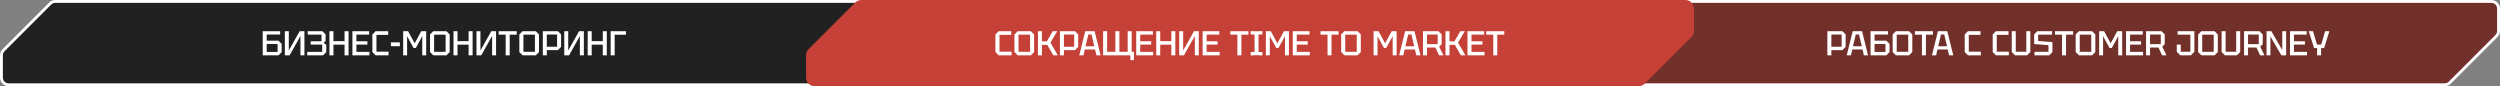 <?xml version="1.0" encoding="UTF-8"?> <svg xmlns="http://www.w3.org/2000/svg" width="1160" height="40" viewBox="0 0 1160 40" fill="none"><rect x="0" y="0" width="1160" height="40" fill="#808080" stroke="none"/><path d="M748.667 36V25.657C748.667 24.773 749.018 23.925 749.643 23.3L771.3 1.643C771.925 1.018 772.773 0.667 773.657 0.667H1156C1157.84 0.667 1159.33 2.159 1159.33 4V14.343C1159.33 15.227 1158.98 16.075 1158.36 16.7L1136.7 38.357C1136.08 38.982 1135.23 39.333 1134.34 39.333H752C750.159 39.333 748.667 37.841 748.667 36Z" fill="#212121"></path><path d="M748.667 36V25.657C748.667 24.773 749.018 23.925 749.643 23.3L771.3 1.643C771.925 1.018 772.773 0.667 773.657 0.667H1156C1157.84 0.667 1159.33 2.159 1159.33 4V14.343C1159.33 15.227 1158.98 16.075 1158.36 16.7L1136.7 38.357C1136.08 38.982 1135.23 39.333 1134.34 39.333H752C750.159 39.333 748.667 37.841 748.667 36Z" fill="#C54037" fill-opacity="0.5"></path><path d="M748.667 36V25.657C748.667 24.773 749.018 23.925 749.643 23.3L771.3 1.643C771.925 1.018 772.773 0.667 773.657 0.667H1156C1157.84 0.667 1159.33 2.159 1159.33 4V14.343C1159.33 15.227 1158.98 16.075 1158.36 16.7L1136.7 38.357C1136.08 38.982 1135.23 39.333 1134.34 39.333H752C750.159 39.333 748.667 37.841 748.667 36Z" stroke="white" stroke-width="1.333"></path><path d="M849.752 21.699H854.52V16.035H849.752V21.699ZM856.376 15.971V21.763L854.872 23.267H849.752V25.667H847.896V14.467H854.872L856.376 15.971ZM856.881 25.667L859.649 14.467H864.001L866.769 25.667H864.833L864.193 22.947H859.457L858.817 25.667H856.881ZM859.777 21.475H863.873L862.561 16.003H861.089L859.777 21.475ZM867.943 25.667V14.467H876.039V16.035H869.799V18.883H875.271L876.743 20.355V24.195L875.271 25.667H867.943ZM869.799 24.099H874.855V20.419H869.799V24.099ZM878.193 24.163V15.971L879.697 14.467H885.809L887.312 15.971V24.163L885.809 25.667H879.697L878.193 24.163ZM880.081 16.099V24.035H885.425V16.099H880.081ZM891.772 25.667V16.099H888.508V14.467H896.892V16.099H893.628V25.667H891.772ZM896.428 25.667L899.196 14.467H903.548L906.316 25.667H904.38L903.74 22.947H899.004L898.364 25.667H896.428ZM899.324 21.475H903.42L902.108 16.003H900.636L899.324 21.475ZM911.63 24.163V15.971L913.134 14.467H918.958V16.163H913.518V23.971H919.118V25.667H913.134L911.63 24.163ZM924.614 24.163V15.971L926.118 14.467H931.942V16.163H926.502V23.971H932.102V25.667H926.118L924.614 24.163ZM933.459 24.163V14.467H935.315V24.003H940.211V14.467H942.067V24.163L940.562 25.667H934.963L933.459 24.163ZM944.009 25.667V24.035H950.473V20.963L943.849 20.435V15.939L945.321 14.467H952.169V16.099H945.705V19.011L952.329 19.539V24.195L950.857 25.667H944.009ZM956.787 25.667V16.099H953.523V14.467H961.907V16.099H958.643V25.667H956.787ZM963.114 24.163V15.971L964.618 14.467H970.73L972.234 15.971V24.163L970.73 25.667H964.618L963.114 24.163ZM965.002 16.099V24.035H970.346V16.099H965.002ZM974.005 25.667V14.467H976.293L979.349 20.083L982.405 14.467H984.693V25.667H982.869V16.787L979.861 22.275H978.837L975.829 16.787V25.667H974.005ZM986.49 25.667V14.467H994.234V16.067H988.346V19.139H993.434V20.707H988.346V24.067H994.394V25.667H986.49ZM997.627 20.483H1002.59V16.035H997.627V20.483ZM1004.44 15.971V20.515L1003.29 21.667L1005.24 25.667H1003.21L1001.53 22.051H997.627V25.667H995.771V14.467H1002.94L1004.44 15.971ZM1010.03 24.035V20.707H1011.88V24.003H1016.33V16.099H1010.41V14.467H1018.19V24.035L1016.56 25.667H1011.66L1010.03 24.035ZM1019.94 24.163V15.971L1021.45 14.467H1027.56L1029.06 15.971V24.163L1027.56 25.667H1021.45L1019.94 24.163ZM1021.83 16.099V24.035H1027.17V16.099H1021.83ZM1030.83 24.163V14.467H1032.69V24.003H1037.59V14.467H1039.44V24.163L1037.94 25.667H1032.34L1030.83 24.163ZM1043.1 20.483H1048.06V16.035H1043.1V20.483ZM1049.91 15.971V20.515L1048.76 21.667L1050.71 25.667H1048.68L1047 22.051H1043.1V25.667H1041.24V14.467H1048.41L1049.91 15.971ZM1051.68 25.667V14.467H1053.89L1058.97 23.187V14.467H1060.77V25.667H1058.56L1053.47 16.947V25.667H1051.68ZM1062.55 25.667V14.467H1070.3V16.067H1064.41V19.139H1069.5V20.707H1064.41V24.067H1070.46V25.667H1062.55ZM1075.13 25.667V22.307H1073.74L1071.27 14.467H1073.24L1075.08 20.707H1077.03L1078.87 14.467H1080.84L1078.38 22.307H1076.99V25.667H1075.13Z" fill="white"></path><path d="M0.665 36V25.657C0.665 24.772 1.016 23.924 1.642 23.299L23.299 1.642C23.924 1.016 24.772 0.665 25.657 0.665H408C409.842 0.665 411.335 2.158 411.335 4V14.343C411.335 15.228 410.984 16.076 410.358 16.701L388.701 38.358C388.076 38.984 387.228 39.335 386.343 39.335H4C2.158 39.335 0.665 37.842 0.665 36Z" fill="#212121" stroke="white" stroke-width="1.33"></path><path d="M121.896 25.667V14.467H129.992V16.035H123.752V18.883H129.224L130.696 20.355V24.195L129.224 25.667H121.896ZM123.752 24.099H128.808V20.419H123.752V24.099ZM141.25 25.667H139.41V16.723L134.37 25.667H132.162V14.467H134.002V23.411L139.042 14.467H141.25V25.667ZM149.917 25.667H142.557V24.067H149.501V20.707H144.157V19.139H149.181V16.067H142.781V14.467H149.597L151.069 15.939V19.091L150.125 19.811L151.389 20.803V24.195L149.917 25.667ZM152.865 25.667V14.467H154.721V19.075H159.873V14.467H161.729V25.667H159.873V20.739H154.721V25.667H152.865ZM163.521 25.667V14.467H171.265V16.067H165.377V19.139H170.465V20.707H165.377V24.067H171.425V25.667H163.521ZM172.786 24.163V15.971L174.29 14.467H180.114V16.163H174.674V23.971H180.274V25.667H174.29L172.786 24.163ZM181.374 21.443V19.651H185.534V21.443H181.374ZM187.068 25.667V14.467H189.356L192.412 20.083L195.468 14.467H197.756V25.667H195.932V16.787L192.924 22.275H191.9L188.892 16.787V25.667H187.068ZM199.536 24.163V15.971L201.04 14.467H207.152L208.656 15.971V24.163L207.152 25.667H201.04L199.536 24.163ZM201.424 16.099V24.035H206.768V16.099H201.424ZM210.427 25.667V14.467H212.283V19.075H217.435V14.467H219.291V25.667H217.435V20.739H212.283V25.667H210.427ZM230.172 25.667H228.332V16.723L223.292 25.667H221.084V14.467H222.924V23.411L227.964 14.467H230.172V25.667ZM234.647 25.667V16.099H231.383V14.467H239.767V16.099H236.503V25.667H234.647ZM240.974 24.163V15.971L242.478 14.467H248.59L250.094 15.971V24.163L248.59 25.667H242.478L240.974 24.163ZM242.862 16.099V24.035H248.206V16.099H242.862ZM253.721 21.699H258.489V16.035H253.721V21.699ZM260.345 15.971V21.763L258.841 23.267H253.721V25.667H251.865V14.467H258.841L260.345 15.971ZM270.906 25.667H269.066V16.723L264.026 25.667H261.818V14.467H263.658V23.411L268.698 14.467H270.906V25.667ZM272.693 25.667V14.467H274.549V19.075H279.701V14.467H281.557V25.667H279.701V20.739H274.549V25.667H272.693ZM283.349 25.667V14.467H290.453V16.131H285.205V25.667H283.349Z" fill="white"></path><path d="M396.828 1.172C397.579 0.421 398.596 0 399.657 0H782C784.209 0 786 1.791 786 4V14.343C786 15.404 785.579 16.421 784.828 17.172L763.172 38.828C762.421 39.579 761.404 40 760.343 40H378C375.791 40 374 38.209 374 36V25.657C374 24.596 374.421 23.579 375.172 22.828L396.828 1.172Z" fill="#C54037"></path><path d="M461.88 24.163V15.971L463.384 14.467H469.208V16.163H463.768V23.971H469.368V25.667H463.384L461.88 24.163ZM470.708 24.163V15.971L472.212 14.467H478.324L479.828 15.971V24.163L478.324 25.667H472.212L470.708 24.163ZM472.596 16.099V24.035H477.94V16.099H472.596ZM481.599 25.667V14.467H483.455V19.171H485.743L488.479 14.467H490.591L487.423 19.747L490.831 25.667H488.719L485.935 20.803H483.455V25.667H481.599ZM493.658 21.699H498.426V16.035H493.658V21.699ZM500.282 15.971V21.763L498.778 23.267H493.658V25.667H491.802V14.467H498.778L500.282 15.971ZM500.788 25.667L503.556 14.467H507.908L510.676 25.667H508.74L508.1 22.947H503.364L502.724 25.667H500.788ZM503.684 21.475H507.78L506.468 16.003H504.996L503.684 21.475ZM519.401 14.467V24.035H523.241V14.467H525.097V24.035H526.153V27.907H524.489V25.667H511.849V14.467H513.705V24.035H517.545V14.467H519.401ZM527.209 25.667V14.467H534.953V16.067H529.065V19.139H534.153V20.707H529.065V24.067H535.113V25.667H527.209ZM536.49 25.667V14.467H538.346V19.075H543.498V14.467H545.354V25.667H543.498V20.739H538.346V25.667H536.49ZM556.234 25.667H554.394V16.723L549.354 25.667H547.146V14.467H548.986V23.411L554.026 14.467H556.234V25.667ZM558.021 25.667V14.467H565.765V16.067H559.877V19.139H564.965V20.707H559.877V24.067H565.925V25.667H558.021ZM574.147 25.667V16.099H570.883V14.467H579.267V16.099H576.003V25.667H574.147ZM580.314 25.731V24.179L582.106 24.099V16.035L580.314 15.955V14.403L583.034 14.531L585.754 14.403V15.955L583.962 16.035V24.099L585.754 24.179V25.731L583.034 25.603L580.314 25.731ZM587.365 25.667V14.467H589.653L592.709 20.083L595.765 14.467H598.053V25.667H596.229V16.787L593.221 22.275H592.197L589.189 16.787V25.667H587.365ZM599.849 25.667V14.467H607.593V16.067H601.705V19.139H606.793V20.707H601.705V24.067H607.753V25.667H599.849ZM615.975 25.667V16.099H612.711V14.467H621.095V16.099H617.831V25.667H615.975ZM622.302 24.163V15.971L623.806 14.467H629.918L631.422 15.971V24.163L629.918 25.667H623.806L622.302 24.163ZM624.19 16.099V24.035H629.534V16.099H624.19ZM637.349 25.667V14.467H639.637L642.693 20.083L645.749 14.467H648.037V25.667H646.213V16.787L643.205 22.275H642.181L639.173 16.787V25.667H637.349ZM649.21 25.667L651.978 14.467H656.33L659.098 25.667H657.161L656.522 22.947H651.786L651.146 25.667H649.21ZM652.106 21.475H656.202L654.89 16.003H653.418L652.106 21.475ZM662.127 20.483H667.087V16.035H662.127V20.483ZM668.943 15.971V20.515L667.791 21.667L669.743 25.667H667.711L666.031 22.051H662.127V25.667H660.271V14.467H667.439L668.943 15.971ZM670.709 25.667V14.467H672.565V19.171H674.853L677.589 14.467H679.701L676.533 19.747L679.941 25.667H677.829L675.045 20.803H672.565V25.667H670.709ZM680.912 25.667V14.467H688.656V16.067H682.768V19.139H687.856V20.707H682.768V24.067H688.816V25.667H680.912ZM692.881 25.667V16.099H689.617V14.467H698.001V16.099H694.737V25.667H692.881Z" fill="white"></path></svg> 
